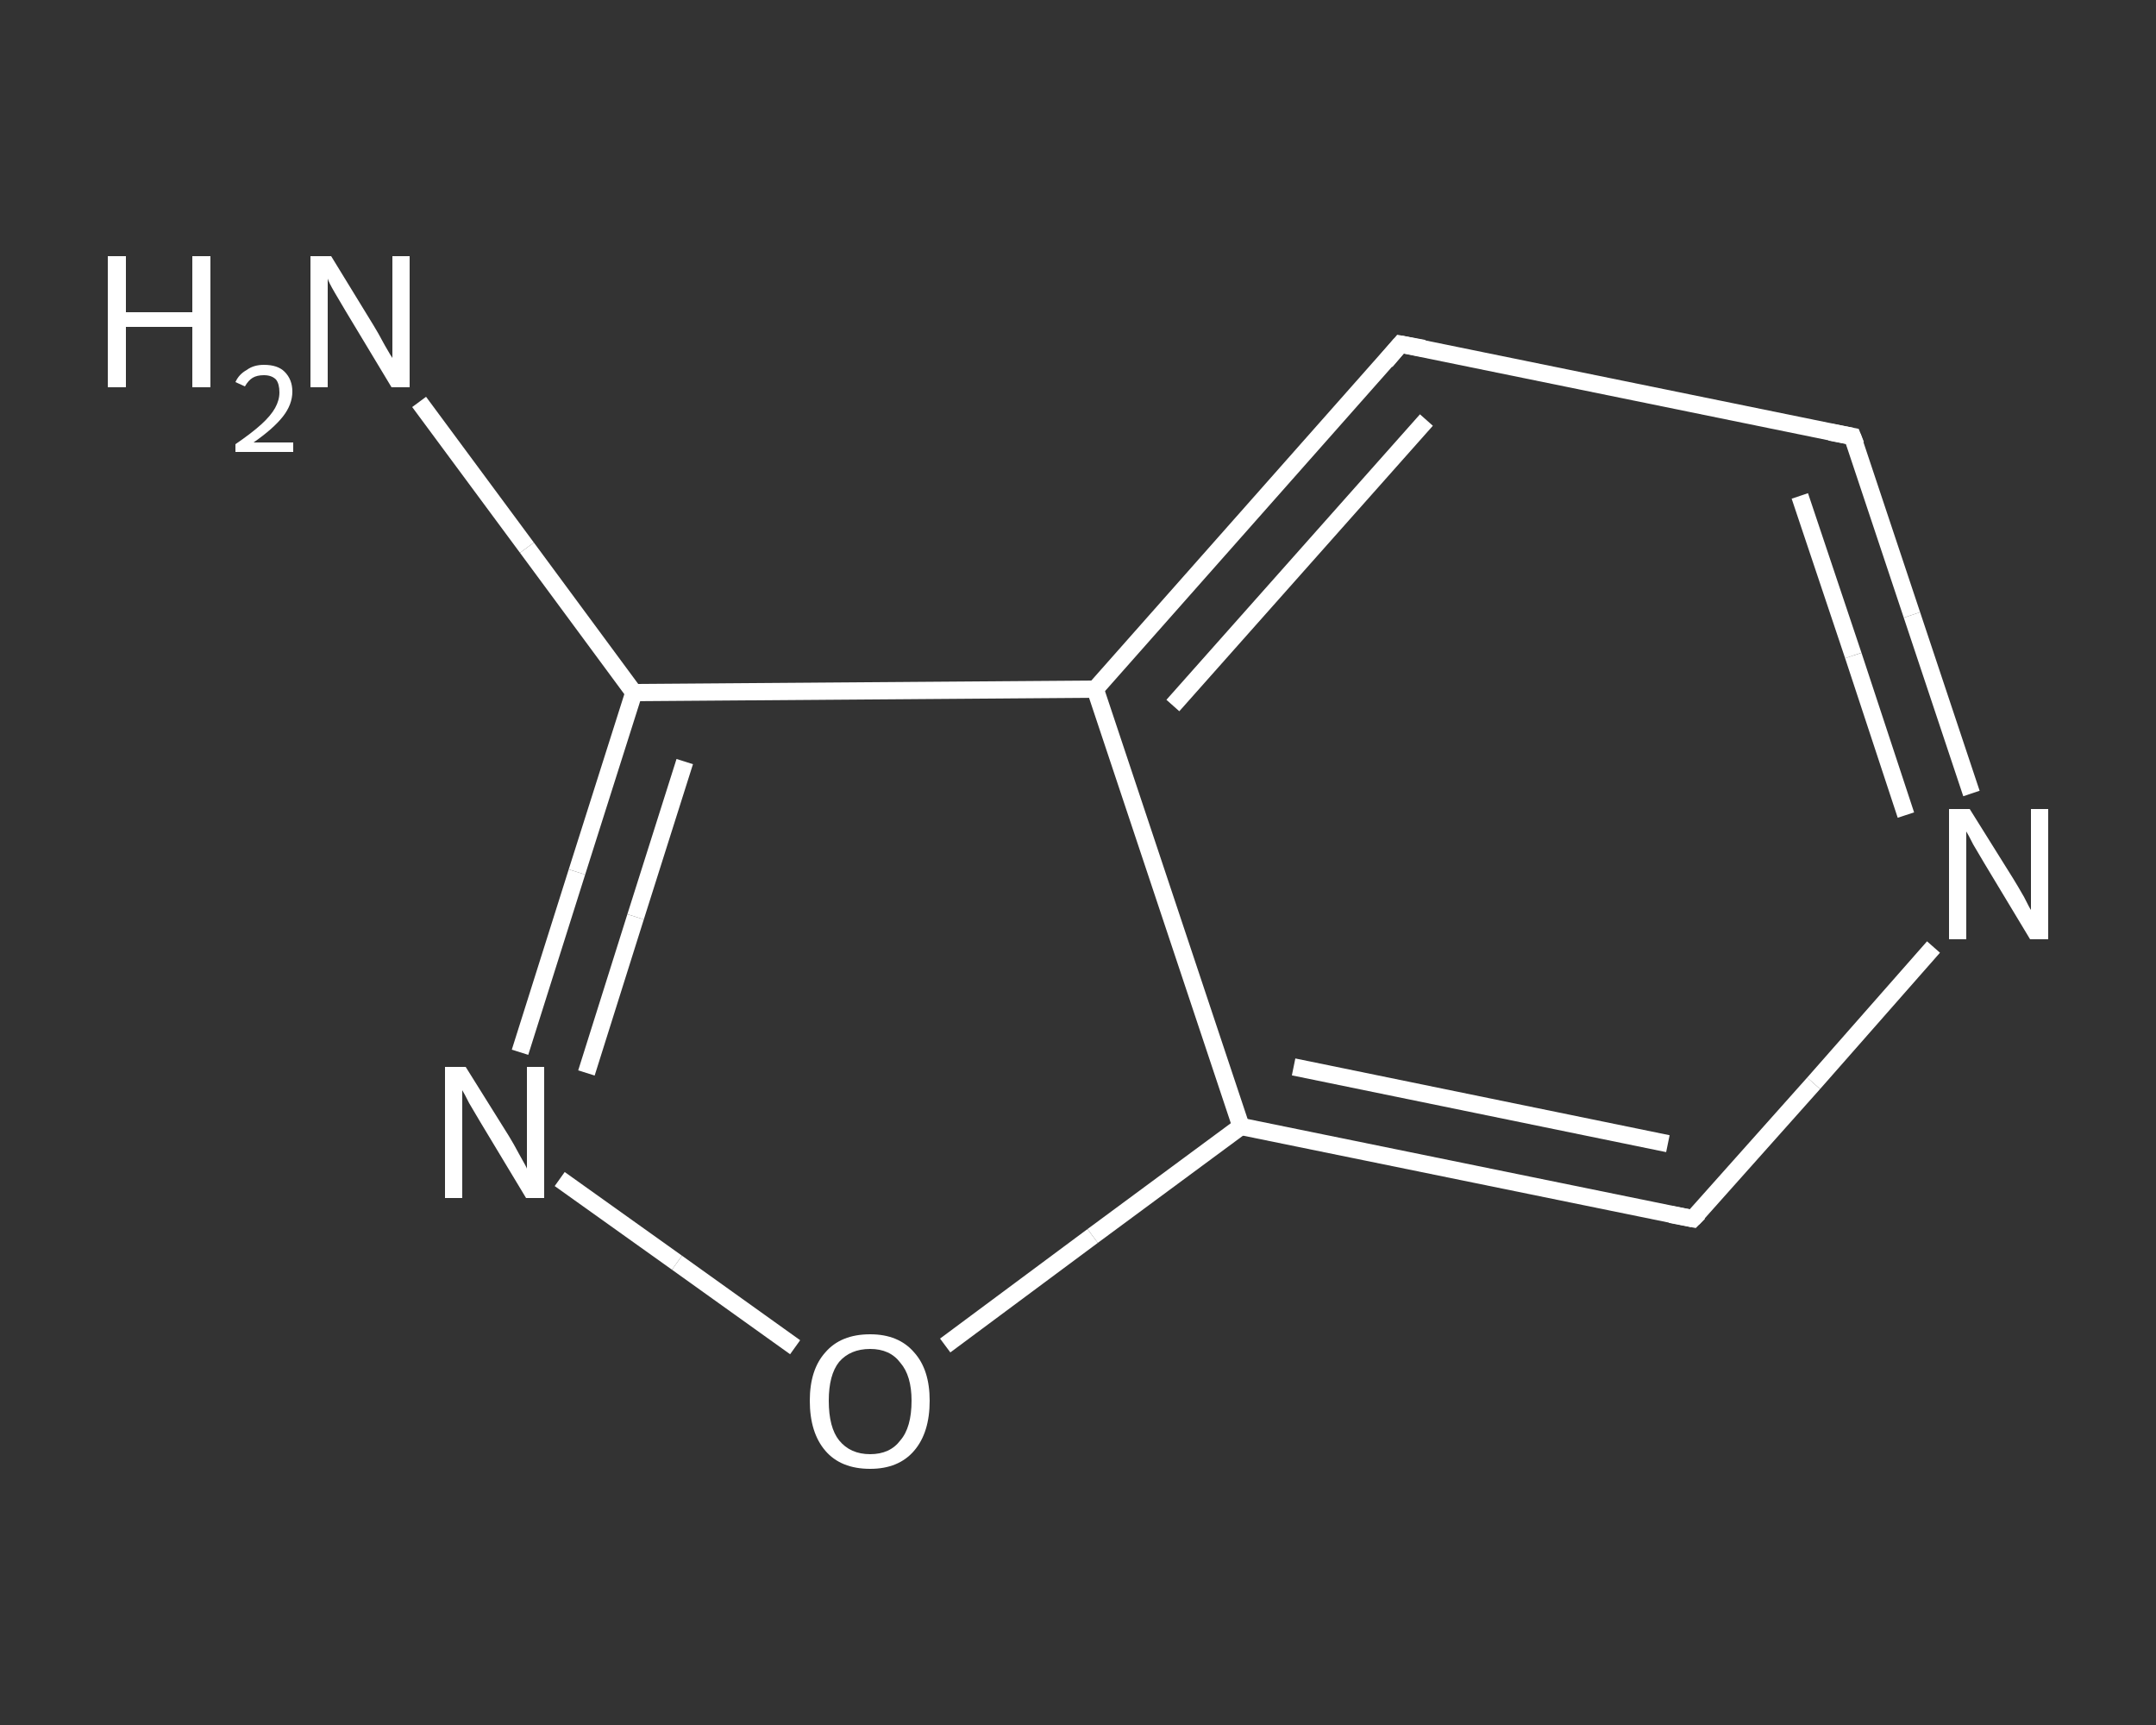 <?xml version='1.0' encoding='iso-8859-1'?>
<svg version='1.1' baseProfile='full'
              xmlns='http://www.w3.org/2000/svg'
                      xmlns:rdkit='http://www.rdkit.org/xml'
                      xmlns:xlink='http://www.w3.org/1999/xlink'
                  xml:space='preserve'
width='250px' height='200px' viewBox='0 0 250 200'>
<rect x="0" y="0" width="250" height="200" fill="#333333" stroke="none"/>
<!-- END OF HEADER -->
<rect style='opacity:1.0;fill:transparent;stroke:none' width='250.0' height='200.0' x='0.0' y='0.0'> </rect>
<path class='bond-0 atom-0 atom-1' d='M 48.6,46.6 L 61.1,63.5' style='fill:none;fill-rule:evenodd;stroke:#FFFFFF;stroke-width:2.0px;stroke-linecap:butt;stroke-linejoin:miter;stroke-opacity:1' />
<path class='bond-0 atom-0 atom-1' d='M 61.1,63.5 L 73.5,80.3' style='fill:none;fill-rule:evenodd;stroke:#FFFFFF;stroke-width:2.0px;stroke-linecap:butt;stroke-linejoin:miter;stroke-opacity:1' />
<path class='bond-1 atom-1 atom-2' d='M 73.5,80.3 L 66.9,101.1' style='fill:none;fill-rule:evenodd;stroke:#FFFFFF;stroke-width:2.0px;stroke-linecap:butt;stroke-linejoin:miter;stroke-opacity:1' />
<path class='bond-1 atom-1 atom-2' d='M 66.9,101.1 L 60.3,122.0' style='fill:none;fill-rule:evenodd;stroke:#FFFFFF;stroke-width:2.0px;stroke-linecap:butt;stroke-linejoin:miter;stroke-opacity:1' />
<path class='bond-1 atom-1 atom-2' d='M 79.4,88.3 L 73.7,106.3' style='fill:none;fill-rule:evenodd;stroke:#FFFFFF;stroke-width:2.0px;stroke-linecap:butt;stroke-linejoin:miter;stroke-opacity:1' />
<path class='bond-1 atom-1 atom-2' d='M 73.7,106.3 L 68.0,124.4' style='fill:none;fill-rule:evenodd;stroke:#FFFFFF;stroke-width:2.0px;stroke-linecap:butt;stroke-linejoin:miter;stroke-opacity:1' />
<path class='bond-2 atom-2 atom-3' d='M 64.9,136.7 L 78.5,146.4' style='fill:none;fill-rule:evenodd;stroke:#FFFFFF;stroke-width:2.0px;stroke-linecap:butt;stroke-linejoin:miter;stroke-opacity:1' />
<path class='bond-2 atom-2 atom-3' d='M 78.5,146.4 L 92.2,156.2' style='fill:none;fill-rule:evenodd;stroke:#FFFFFF;stroke-width:2.0px;stroke-linecap:butt;stroke-linejoin:miter;stroke-opacity:1' />
<path class='bond-3 atom-3 atom-4' d='M 109.6,156.0 L 126.7,143.3' style='fill:none;fill-rule:evenodd;stroke:#FFFFFF;stroke-width:2.0px;stroke-linecap:butt;stroke-linejoin:miter;stroke-opacity:1' />
<path class='bond-3 atom-3 atom-4' d='M 126.7,143.3 L 143.9,130.6' style='fill:none;fill-rule:evenodd;stroke:#FFFFFF;stroke-width:2.0px;stroke-linecap:butt;stroke-linejoin:miter;stroke-opacity:1' />
<path class='bond-4 atom-4 atom-5' d='M 143.9,130.6 L 196.3,141.3' style='fill:none;fill-rule:evenodd;stroke:#FFFFFF;stroke-width:2.0px;stroke-linecap:butt;stroke-linejoin:miter;stroke-opacity:1' />
<path class='bond-4 atom-4 atom-5' d='M 150.0,123.7 L 193.4,132.6' style='fill:none;fill-rule:evenodd;stroke:#FFFFFF;stroke-width:2.0px;stroke-linecap:butt;stroke-linejoin:miter;stroke-opacity:1' />
<path class='bond-5 atom-5 atom-6' d='M 196.3,141.3 L 210.3,125.6' style='fill:none;fill-rule:evenodd;stroke:#FFFFFF;stroke-width:2.0px;stroke-linecap:butt;stroke-linejoin:miter;stroke-opacity:1' />
<path class='bond-5 atom-5 atom-6' d='M 210.3,125.6 L 224.2,109.8' style='fill:none;fill-rule:evenodd;stroke:#FFFFFF;stroke-width:2.0px;stroke-linecap:butt;stroke-linejoin:miter;stroke-opacity:1' />
<path class='bond-6 atom-6 atom-7' d='M 228.6,92.0 L 221.7,71.3' style='fill:none;fill-rule:evenodd;stroke:#FFFFFF;stroke-width:2.0px;stroke-linecap:butt;stroke-linejoin:miter;stroke-opacity:1' />
<path class='bond-6 atom-6 atom-7' d='M 221.7,71.3 L 214.8,50.6' style='fill:none;fill-rule:evenodd;stroke:#FFFFFF;stroke-width:2.0px;stroke-linecap:butt;stroke-linejoin:miter;stroke-opacity:1' />
<path class='bond-6 atom-6 atom-7' d='M 221.0,94.5 L 214.9,76.0' style='fill:none;fill-rule:evenodd;stroke:#FFFFFF;stroke-width:2.0px;stroke-linecap:butt;stroke-linejoin:miter;stroke-opacity:1' />
<path class='bond-6 atom-6 atom-7' d='M 214.9,76.0 L 208.7,57.5' style='fill:none;fill-rule:evenodd;stroke:#FFFFFF;stroke-width:2.0px;stroke-linecap:butt;stroke-linejoin:miter;stroke-opacity:1' />
<path class='bond-7 atom-7 atom-8' d='M 214.8,50.6 L 162.4,39.9' style='fill:none;fill-rule:evenodd;stroke:#FFFFFF;stroke-width:2.0px;stroke-linecap:butt;stroke-linejoin:miter;stroke-opacity:1' />
<path class='bond-8 atom-8 atom-9' d='M 162.4,39.9 L 127.0,79.9' style='fill:none;fill-rule:evenodd;stroke:#FFFFFF;stroke-width:2.0px;stroke-linecap:butt;stroke-linejoin:miter;stroke-opacity:1' />
<path class='bond-8 atom-8 atom-9' d='M 165.4,48.7 L 136.0,81.8' style='fill:none;fill-rule:evenodd;stroke:#FFFFFF;stroke-width:2.0px;stroke-linecap:butt;stroke-linejoin:miter;stroke-opacity:1' />
<path class='bond-9 atom-9 atom-1' d='M 127.0,79.9 L 73.5,80.3' style='fill:none;fill-rule:evenodd;stroke:#FFFFFF;stroke-width:2.0px;stroke-linecap:butt;stroke-linejoin:miter;stroke-opacity:1' />
<path class='bond-10 atom-9 atom-4' d='M 127.0,79.9 L 143.9,130.6' style='fill:none;fill-rule:evenodd;stroke:#FFFFFF;stroke-width:2.0px;stroke-linecap:butt;stroke-linejoin:miter;stroke-opacity:1' />
<path d='M 193.7,140.8 L 196.3,141.3 L 197.0,140.6' style='fill:none;stroke:#FFFFFF;stroke-width:2.0px;stroke-linecap:butt;stroke-linejoin:miter;stroke-opacity:1;' />
<path d='M 215.2,51.6 L 214.8,50.6 L 212.2,50.1' style='fill:none;stroke:#FFFFFF;stroke-width:2.0px;stroke-linecap:butt;stroke-linejoin:miter;stroke-opacity:1;' />
<path d='M 165.1,40.4 L 162.4,39.9 L 160.7,41.9' style='fill:none;stroke:#FFFFFF;stroke-width:2.0px;stroke-linecap:butt;stroke-linejoin:miter;stroke-opacity:1;' />
<path class='atom-0' d='M 12.5 29.7
L 14.6 29.7
L 14.6 36.2
L 22.3 36.2
L 22.3 29.7
L 24.4 29.7
L 24.4 44.9
L 22.3 44.9
L 22.3 37.9
L 14.6 37.9
L 14.6 44.9
L 12.5 44.9
L 12.5 29.7
' fill='#FFFFFF'/>
<path class='atom-0' d='M 27.3 44.3
Q 27.7 43.4, 28.6 42.9
Q 29.4 42.3, 30.6 42.3
Q 32.2 42.3, 33.0 43.1
Q 33.9 44.0, 33.9 45.4
Q 33.9 46.9, 32.8 48.3
Q 31.7 49.7, 29.4 51.3
L 34.0 51.3
L 34.0 52.4
L 27.3 52.4
L 27.3 51.5
Q 29.2 50.2, 30.3 49.2
Q 31.4 48.2, 31.9 47.3
Q 32.4 46.4, 32.4 45.5
Q 32.4 44.5, 32.0 44.0
Q 31.5 43.5, 30.6 43.5
Q 29.8 43.5, 29.3 43.8
Q 28.8 44.1, 28.4 44.8
L 27.3 44.3
' fill='#FFFFFF'/>
<path class='atom-0' d='M 38.4 29.7
L 43.3 37.7
Q 43.8 38.5, 44.6 40.0
Q 45.4 41.4, 45.5 41.5
L 45.5 29.7
L 47.5 29.7
L 47.5 44.9
L 45.4 44.9
L 40.1 36.1
Q 39.5 35.1, 38.8 33.9
Q 38.1 32.7, 38.0 32.3
L 38.0 44.9
L 36.0 44.9
L 36.0 29.7
L 38.4 29.7
' fill='#FFFFFF'/>
<path class='atom-2' d='M 54.0 123.7
L 59.0 131.7
Q 59.5 132.5, 60.3 134.0
Q 61.1 135.4, 61.1 135.5
L 61.1 123.7
L 63.1 123.7
L 63.1 138.9
L 61.0 138.9
L 55.7 130.1
Q 55.1 129.1, 54.4 127.9
Q 53.8 126.7, 53.6 126.4
L 53.6 138.9
L 51.6 138.9
L 51.6 123.7
L 54.0 123.7
' fill='#FFFFFF'/>
<path class='atom-3' d='M 93.9 162.4
Q 93.9 158.8, 95.7 156.8
Q 97.5 154.7, 100.9 154.7
Q 104.2 154.7, 106.0 156.8
Q 107.8 158.8, 107.8 162.4
Q 107.8 166.1, 106.0 168.2
Q 104.2 170.3, 100.9 170.3
Q 97.5 170.3, 95.7 168.2
Q 93.9 166.1, 93.9 162.4
M 100.9 168.6
Q 103.2 168.6, 104.4 167.0
Q 105.7 165.5, 105.7 162.4
Q 105.7 159.5, 104.4 158.0
Q 103.2 156.4, 100.9 156.4
Q 98.6 156.4, 97.3 157.9
Q 96.1 159.4, 96.1 162.4
Q 96.1 165.5, 97.3 167.0
Q 98.6 168.6, 100.9 168.6
' fill='#FFFFFF'/>
<path class='atom-6' d='M 228.4 93.8
L 233.4 101.8
Q 233.9 102.6, 234.7 104.0
Q 235.4 105.4, 235.5 105.5
L 235.5 93.8
L 237.5 93.8
L 237.5 108.9
L 235.4 108.9
L 230.1 100.1
Q 229.5 99.1, 228.8 97.9
Q 228.2 96.7, 228.0 96.4
L 228.0 108.9
L 226.0 108.9
L 226.0 93.8
L 228.4 93.8
' fill='#FFFFFF'/>
</svg>
